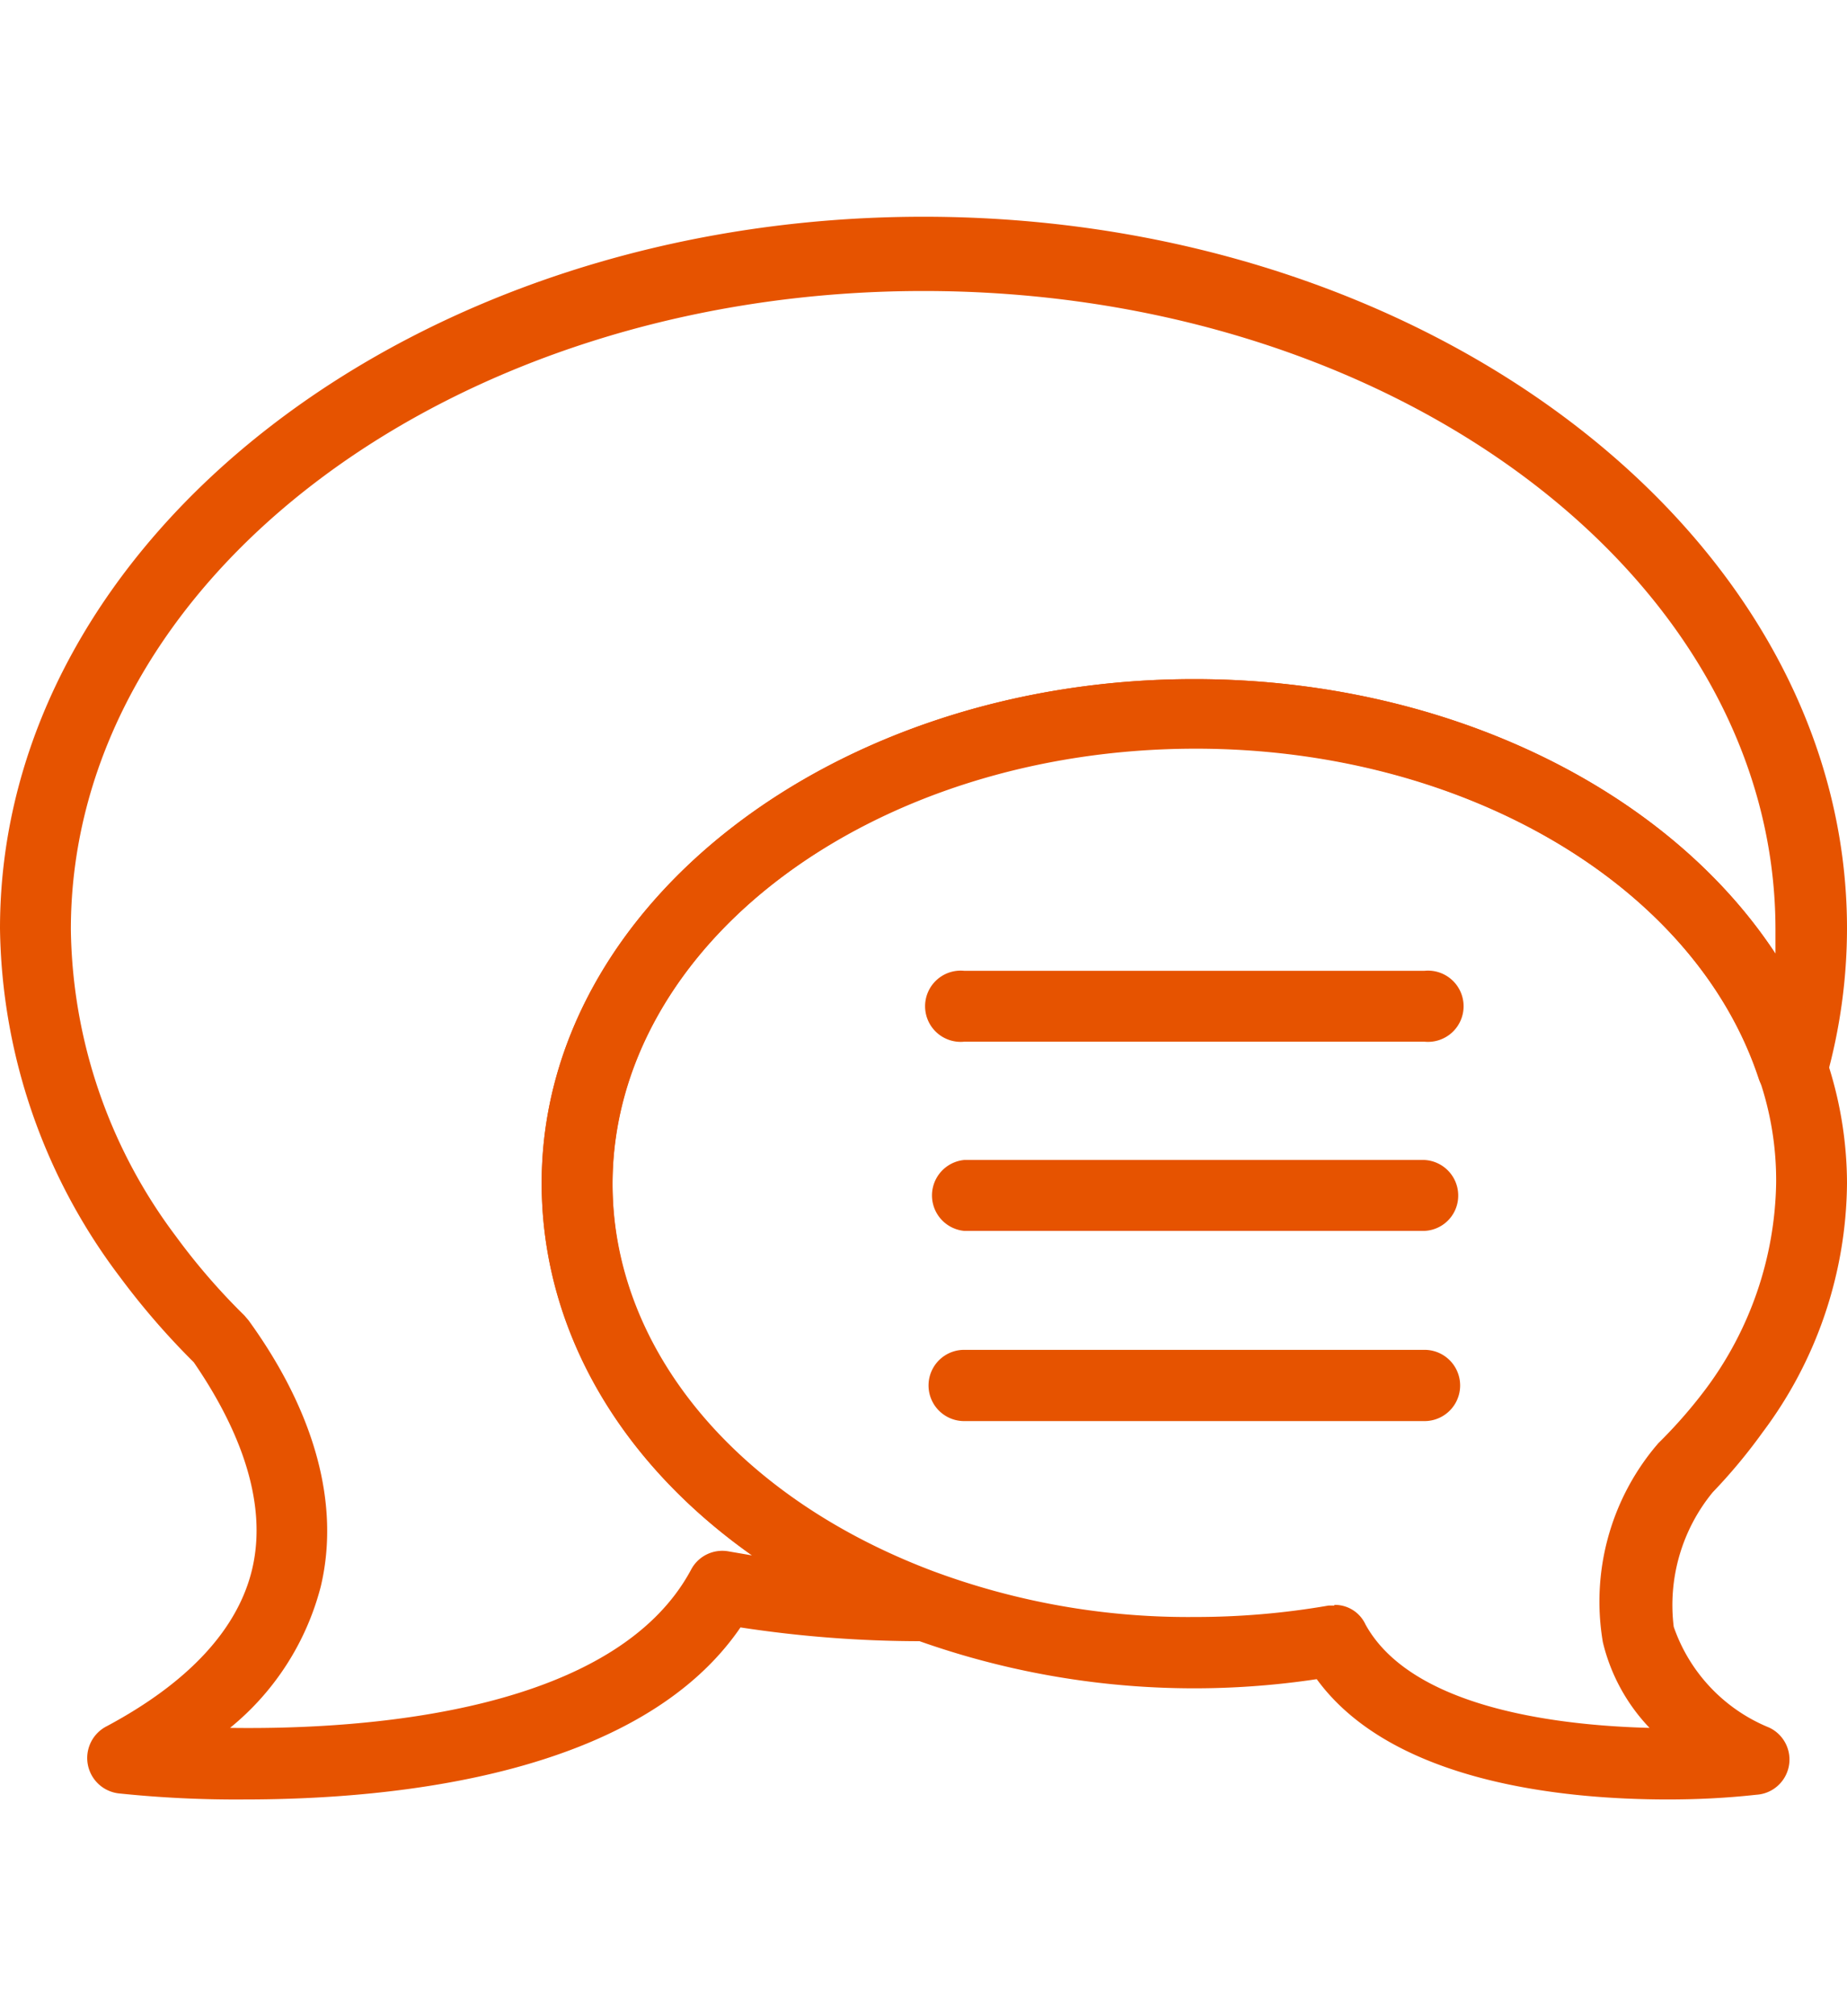 <svg id="Layer_1" data-name="Layer 1" xmlns="http://www.w3.org/2000/svg" width="55" height="60" viewBox="0 0 55 60"><defs><style>.cls-1{fill:#e65300;}</style></defs><title>Updated Icons</title><g id="icons"><path class="cls-1" d="M7.29,53.55a33.62,33.62,0,0,1-3.75-.18,1.06,1.06,0,0,1-.36-2c2.45-1.31,3.91-2.9,4.33-4.68.53-2.25-.66-4.58-1.74-6.15A22.33,22.33,0,0,1,3.57,38,17.53,17.53,0,0,1,0,27.63C0,16,12.34,6.45,27.5,6.45S55,16,55,27.63a16.56,16.56,0,0,1-.61,4.43,1.07,1.07,0,0,1-1.32.72,1.06,1.06,0,0,1-.7-.68c-1.91-5.79-8.82-9.84-16.79-9.84-9.57,0-17.34,5.82-17.34,13,0,4.9,3.65,9.32,9.53,11.54a1,1,0,0,1,.63,1.35,1,1,0,0,1-1,.69h0a35.5,35.5,0,0,1-5.35-.41C19.05,52.82,11.78,53.55,7.29,53.55Zm-.44-2.13c4.21.06,11.48-.51,13.73-4.71a1.05,1.05,0,0,1,1.13-.54l.7.12c-4-2.8-6.28-6.77-6.28-11.08,0-8.29,8.72-15,19.43-15,7.43,0,14.06,3.23,17.31,8.17v-.72c0-10.5-11.37-19-25.37-19s-25.39,8.53-25.39,19a15.5,15.5,0,0,0,3.12,9.12,19.25,19.25,0,0,0,2.05,2.37l.12.14c2,2.76,2.73,5.51,2.15,7.93A8,8,0,0,1,6.85,51.42Z"/><path class="cls-1" d="M49.66,53.55c-3.12,0-8.21-.51-10.45-3.58a24.55,24.55,0,0,1-12.16-1.25C20.31,46.21,16.13,41,16.13,35.21c0-8.29,8.72-15,19.43-15,8.89,0,16.63,4.63,18.81,11.26A11.64,11.64,0,0,1,55,35.21a12.49,12.49,0,0,1-2.51,7.41A16.34,16.34,0,0,1,51,44.41a5.29,5.29,0,0,0-1.16,4,5,5,0,0,0,2.84,3,1.05,1.05,0,0,1-.38,2C51.39,53.51,50.53,53.55,49.66,53.55Zm-9.93-5.79a1,1,0,0,1,.93.58c1.31,2.38,5.37,3,8.46,3.08a5.56,5.56,0,0,1-1.39-2.55,7.21,7.21,0,0,1,1.54-5.79l.11-.13a14.38,14.38,0,0,0,1.41-1.61,10.52,10.52,0,0,0,2.1-6.13,9.26,9.26,0,0,0-.5-3.09c-1.91-5.79-8.82-9.84-16.78-9.84-9.6,0-17.37,5.8-17.37,12.93,0,4.9,3.65,9.32,9.53,11.54a21.79,21.79,0,0,0,7.79,1.37,23.2,23.2,0,0,0,4-.34l.18,0Z"/><path class="cls-1" d="M42.42,31H28.71a1.06,1.06,0,1,1,0-2.11H42.42a1.06,1.06,0,1,1,0,2.11Z"/><path class="cls-1" d="M42.42,36.63H28.71a1.06,1.06,0,0,1,0-2.11H42.42a1.06,1.06,0,0,1,1,1.14A1.05,1.05,0,0,1,42.42,36.63Z"/><path class="cls-1" d="M42.42,42.29H28.71a1.06,1.06,0,0,1,0-2.12H42.42a1.06,1.06,0,0,1,0,2.12Z"/></g></svg>